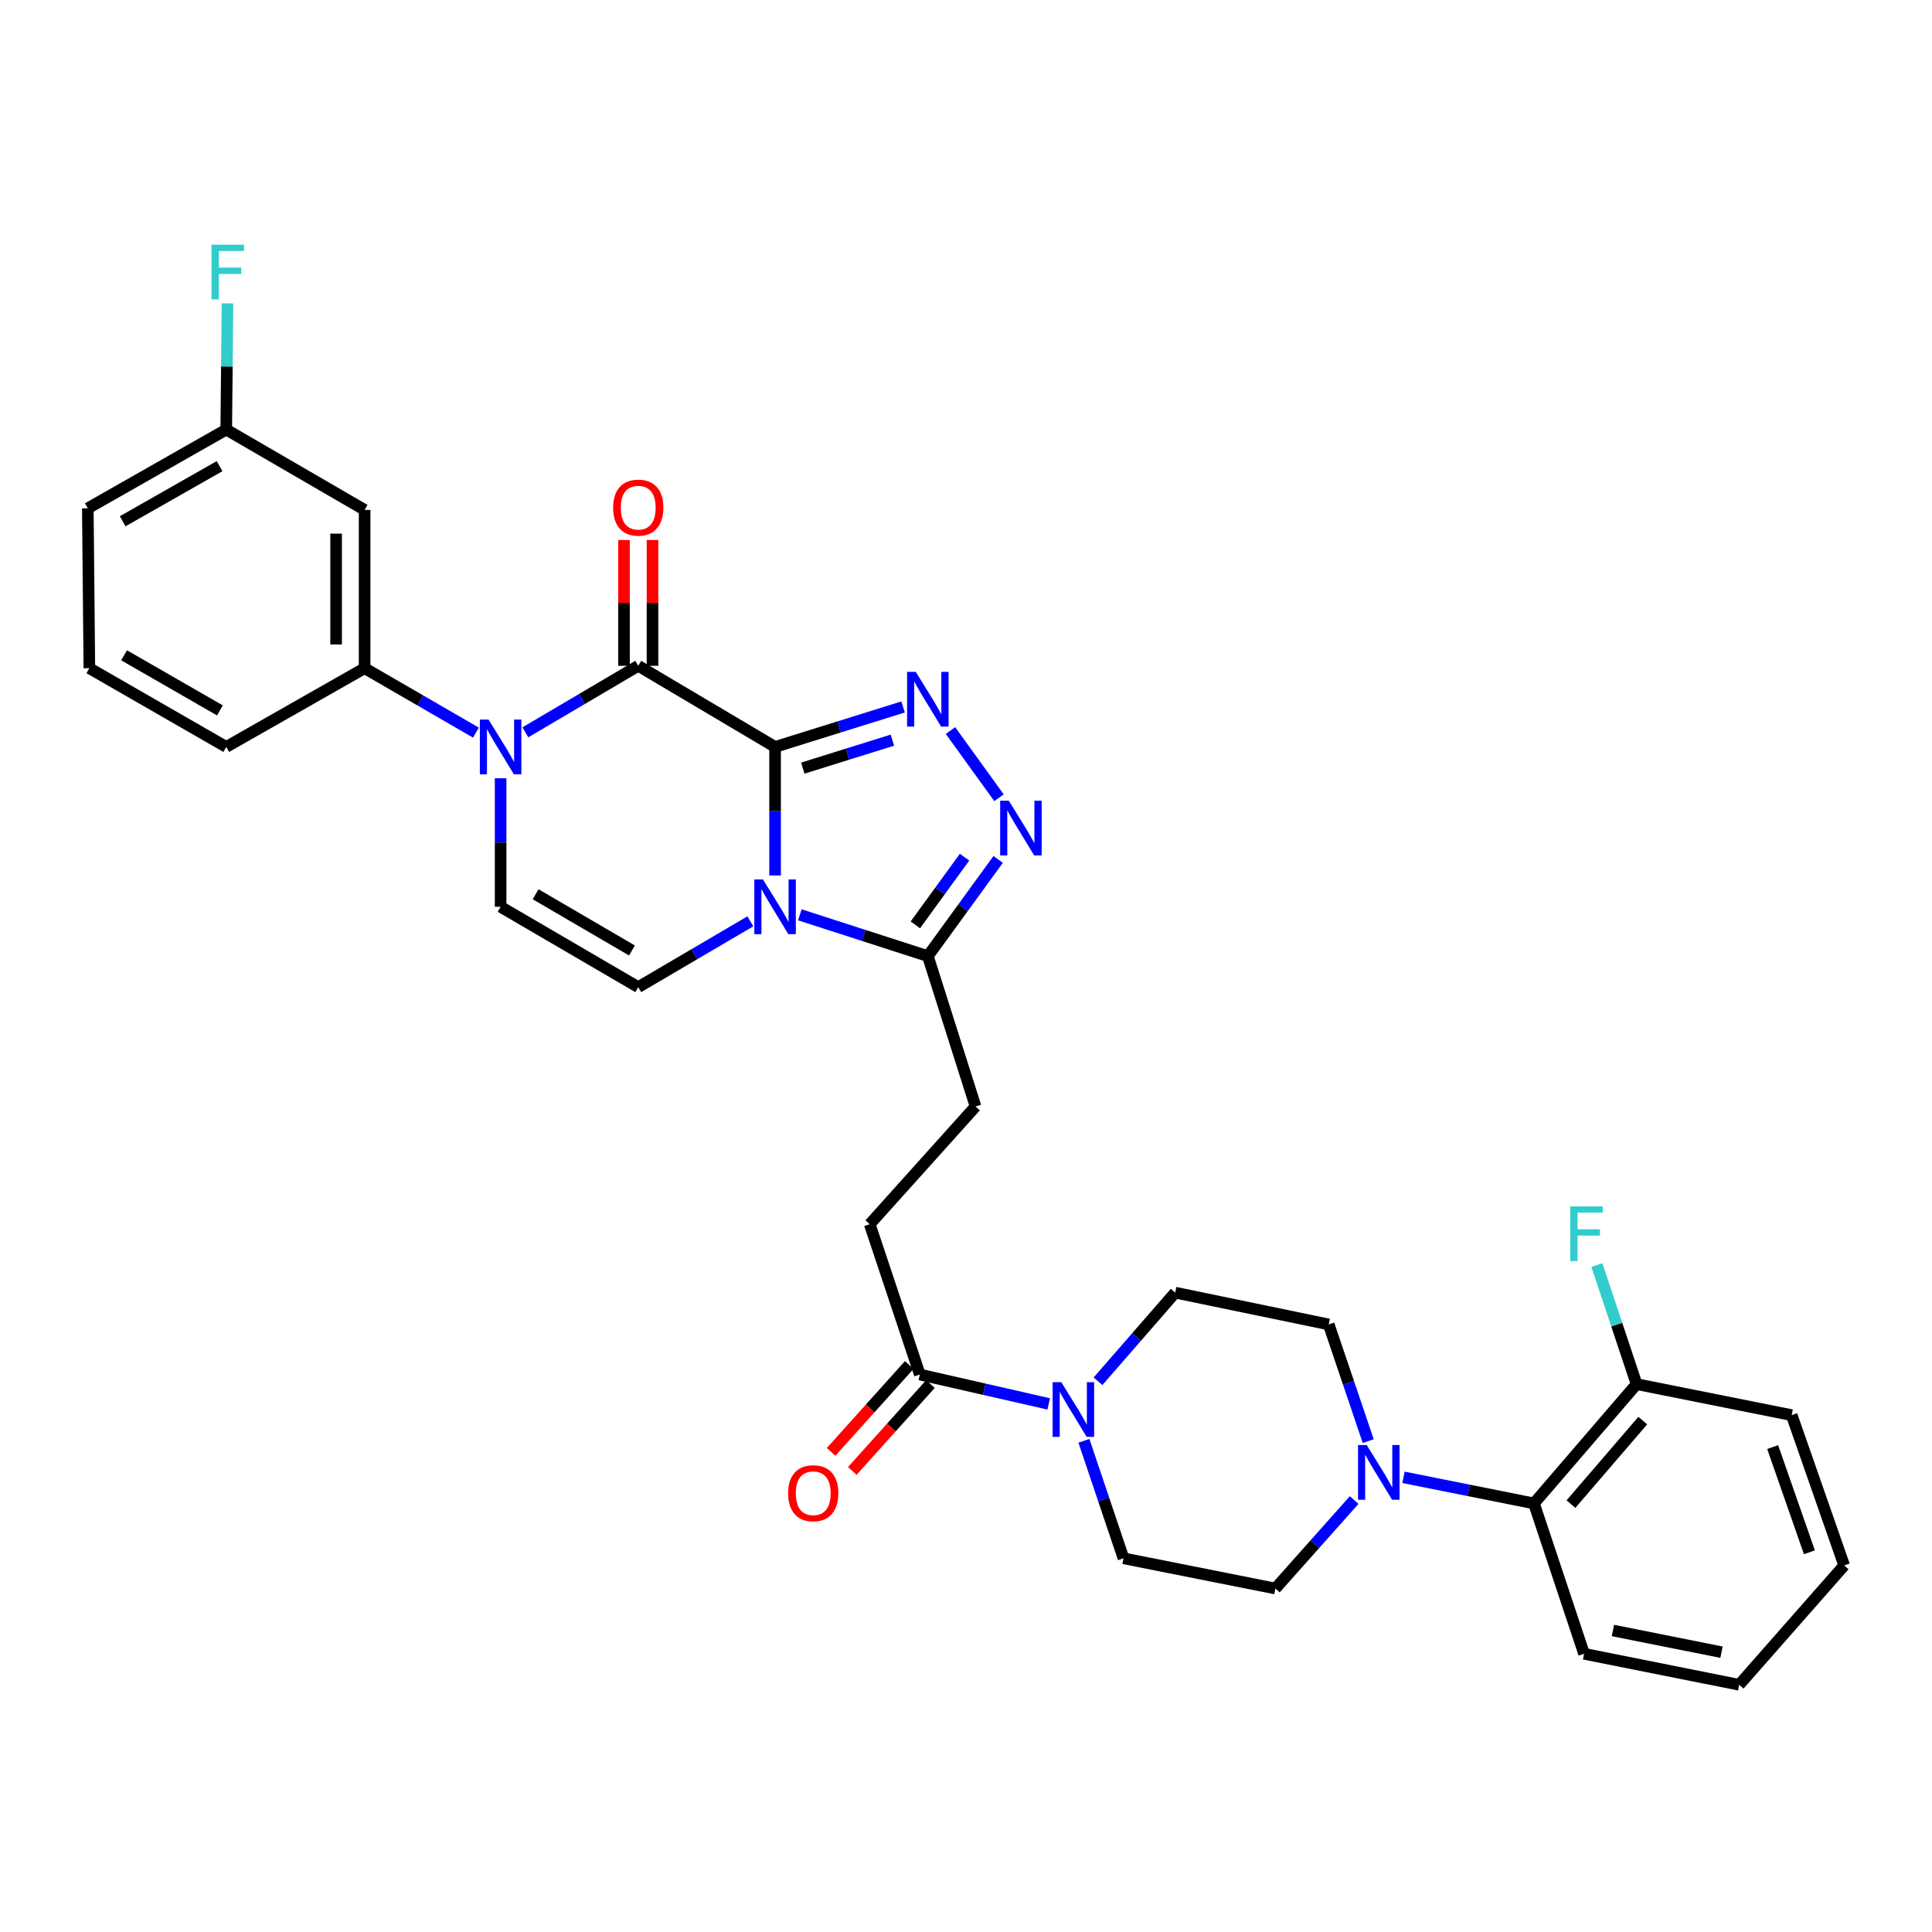 <?xml version='1.0' encoding='iso-8859-1'?>
<svg version='1.1' baseProfile='full'
              xmlns='http://www.w3.org/2000/svg'
                      xmlns:rdkit='http://www.rdkit.org/xml'
                      xmlns:xlink='http://www.w3.org/1999/xlink'
                  xml:space='preserve'
width='1000px' height='1000px' viewBox='0 0 1000 1000'>
<!-- END OF HEADER -->
<rect style='opacity:1.0;fill:#FFFFFF;stroke:none' width='1000' height='1000' x='0' y='0'> </rect>
<path class='bond-0' d='M 401.179,386.605 L 401.179,419.871' style='fill:none;fill-rule:evenodd;stroke:#000000;stroke-width:6px;stroke-linecap:butt;stroke-linejoin:miter;stroke-opacity:1' />
<path class='bond-0' d='M 401.179,419.871 L 401.179,453.137' style='fill:none;fill-rule:evenodd;stroke:#0000FF;stroke-width:6px;stroke-linecap:butt;stroke-linejoin:miter;stroke-opacity:1' />
<path class='bond-1' d='M 401.179,386.605 L 330.357,344.618' style='fill:none;fill-rule:evenodd;stroke:#000000;stroke-width:6px;stroke-linecap:butt;stroke-linejoin:miter;stroke-opacity:1' />
<path class='bond-2' d='M 401.179,386.605 L 434.31,376.261' style='fill:none;fill-rule:evenodd;stroke:#000000;stroke-width:6px;stroke-linecap:butt;stroke-linejoin:miter;stroke-opacity:1' />
<path class='bond-2' d='M 434.31,376.261 L 467.441,365.916' style='fill:none;fill-rule:evenodd;stroke:#0000FF;stroke-width:6px;stroke-linecap:butt;stroke-linejoin:miter;stroke-opacity:1' />
<path class='bond-2' d='M 415.514,397.581 L 438.706,390.34' style='fill:none;fill-rule:evenodd;stroke:#000000;stroke-width:6px;stroke-linecap:butt;stroke-linejoin:miter;stroke-opacity:1' />
<path class='bond-2' d='M 438.706,390.34 L 461.898,383.099' style='fill:none;fill-rule:evenodd;stroke:#0000FF;stroke-width:6px;stroke-linecap:butt;stroke-linejoin:miter;stroke-opacity:1' />
<path class='bond-5' d='M 413.996,473.503 L 447.124,484.197' style='fill:none;fill-rule:evenodd;stroke:#0000FF;stroke-width:6px;stroke-linecap:butt;stroke-linejoin:miter;stroke-opacity:1' />
<path class='bond-5' d='M 447.124,484.197 L 480.252,494.891' style='fill:none;fill-rule:evenodd;stroke:#000000;stroke-width:6px;stroke-linecap:butt;stroke-linejoin:miter;stroke-opacity:1' />
<path class='bond-6' d='M 388.386,476.876 L 359.371,493.91' style='fill:none;fill-rule:evenodd;stroke:#0000FF;stroke-width:6px;stroke-linecap:butt;stroke-linejoin:miter;stroke-opacity:1' />
<path class='bond-6' d='M 359.371,493.91 L 330.357,510.943' style='fill:none;fill-rule:evenodd;stroke:#000000;stroke-width:6px;stroke-linecap:butt;stroke-linejoin:miter;stroke-opacity:1' />
<path class='bond-3' d='M 330.357,344.618 L 301.14,361.838' style='fill:none;fill-rule:evenodd;stroke:#000000;stroke-width:6px;stroke-linecap:butt;stroke-linejoin:miter;stroke-opacity:1' />
<path class='bond-3' d='M 301.14,361.838 L 271.924,379.057' style='fill:none;fill-rule:evenodd;stroke:#0000FF;stroke-width:6px;stroke-linecap:butt;stroke-linejoin:miter;stroke-opacity:1' />
<path class='bond-14' d='M 337.731,344.618 L 337.731,312.052' style='fill:none;fill-rule:evenodd;stroke:#000000;stroke-width:6px;stroke-linecap:butt;stroke-linejoin:miter;stroke-opacity:1' />
<path class='bond-14' d='M 337.731,312.052 L 337.731,279.486' style='fill:none;fill-rule:evenodd;stroke:#FF0000;stroke-width:6px;stroke-linecap:butt;stroke-linejoin:miter;stroke-opacity:1' />
<path class='bond-14' d='M 322.982,344.618 L 322.982,312.052' style='fill:none;fill-rule:evenodd;stroke:#000000;stroke-width:6px;stroke-linecap:butt;stroke-linejoin:miter;stroke-opacity:1' />
<path class='bond-14' d='M 322.982,312.052 L 322.982,279.486' style='fill:none;fill-rule:evenodd;stroke:#FF0000;stroke-width:6px;stroke-linecap:butt;stroke-linejoin:miter;stroke-opacity:1' />
<path class='bond-4' d='M 491.963,378.133 L 517.075,412.908' style='fill:none;fill-rule:evenodd;stroke:#0000FF;stroke-width:6px;stroke-linecap:butt;stroke-linejoin:miter;stroke-opacity:1' />
<path class='bond-7' d='M 259.117,402.834 L 259.117,436.1' style='fill:none;fill-rule:evenodd;stroke:#0000FF;stroke-width:6px;stroke-linecap:butt;stroke-linejoin:miter;stroke-opacity:1' />
<path class='bond-7' d='M 259.117,436.1 L 259.117,469.366' style='fill:none;fill-rule:evenodd;stroke:#000000;stroke-width:6px;stroke-linecap:butt;stroke-linejoin:miter;stroke-opacity:1' />
<path class='bond-10' d='M 246.343,379.211 L 217.532,362.533' style='fill:none;fill-rule:evenodd;stroke:#0000FF;stroke-width:6px;stroke-linecap:butt;stroke-linejoin:miter;stroke-opacity:1' />
<path class='bond-10' d='M 217.532,362.533 L 188.721,345.856' style='fill:none;fill-rule:evenodd;stroke:#000000;stroke-width:6px;stroke-linecap:butt;stroke-linejoin:miter;stroke-opacity:1' />
<path class='bond-33' d='M 516.643,444.833 L 498.447,469.862' style='fill:none;fill-rule:evenodd;stroke:#0000FF;stroke-width:6px;stroke-linecap:butt;stroke-linejoin:miter;stroke-opacity:1' />
<path class='bond-33' d='M 498.447,469.862 L 480.252,494.891' style='fill:none;fill-rule:evenodd;stroke:#000000;stroke-width:6px;stroke-linecap:butt;stroke-linejoin:miter;stroke-opacity:1' />
<path class='bond-33' d='M 499.254,443.669 L 486.517,461.189' style='fill:none;fill-rule:evenodd;stroke:#0000FF;stroke-width:6px;stroke-linecap:butt;stroke-linejoin:miter;stroke-opacity:1' />
<path class='bond-33' d='M 486.517,461.189 L 473.781,478.709' style='fill:none;fill-rule:evenodd;stroke:#000000;stroke-width:6px;stroke-linecap:butt;stroke-linejoin:miter;stroke-opacity:1' />
<path class='bond-19' d='M 480.252,494.891 L 504.941,572.711' style='fill:none;fill-rule:evenodd;stroke:#000000;stroke-width:6px;stroke-linecap:butt;stroke-linejoin:miter;stroke-opacity:1' />
<path class='bond-34' d='M 330.357,510.943 L 259.117,469.366' style='fill:none;fill-rule:evenodd;stroke:#000000;stroke-width:6px;stroke-linecap:butt;stroke-linejoin:miter;stroke-opacity:1' />
<path class='bond-34' d='M 327.105,491.968 L 277.237,462.864' style='fill:none;fill-rule:evenodd;stroke:#000000;stroke-width:6px;stroke-linecap:butt;stroke-linejoin:miter;stroke-opacity:1' />
<path class='bond-8' d='M 542.803,726.658 L 509.454,719.056' style='fill:none;fill-rule:evenodd;stroke:#0000FF;stroke-width:6px;stroke-linecap:butt;stroke-linejoin:miter;stroke-opacity:1' />
<path class='bond-8' d='M 509.454,719.056 L 476.106,711.454' style='fill:none;fill-rule:evenodd;stroke:#000000;stroke-width:6px;stroke-linecap:butt;stroke-linejoin:miter;stroke-opacity:1' />
<path class='bond-15' d='M 561.035,745.763 L 571.279,776.171' style='fill:none;fill-rule:evenodd;stroke:#0000FF;stroke-width:6px;stroke-linecap:butt;stroke-linejoin:miter;stroke-opacity:1' />
<path class='bond-15' d='M 571.279,776.171 L 581.524,806.58' style='fill:none;fill-rule:evenodd;stroke:#000000;stroke-width:6px;stroke-linecap:butt;stroke-linejoin:miter;stroke-opacity:1' />
<path class='bond-16' d='M 568.327,714.936 L 588.302,692.001' style='fill:none;fill-rule:evenodd;stroke:#0000FF;stroke-width:6px;stroke-linecap:butt;stroke-linejoin:miter;stroke-opacity:1' />
<path class='bond-16' d='M 588.302,692.001 L 608.277,669.066' style='fill:none;fill-rule:evenodd;stroke:#000000;stroke-width:6px;stroke-linecap:butt;stroke-linejoin:miter;stroke-opacity:1' />
<path class='bond-9' d='M 708.185,745.921 L 697.965,715.724' style='fill:none;fill-rule:evenodd;stroke:#0000FF;stroke-width:6px;stroke-linecap:butt;stroke-linejoin:miter;stroke-opacity:1' />
<path class='bond-9' d='M 697.965,715.724 L 687.744,685.528' style='fill:none;fill-rule:evenodd;stroke:#000000;stroke-width:6px;stroke-linecap:butt;stroke-linejoin:miter;stroke-opacity:1' />
<path class='bond-12' d='M 726.45,764.66 L 760.211,771.415' style='fill:none;fill-rule:evenodd;stroke:#0000FF;stroke-width:6px;stroke-linecap:butt;stroke-linejoin:miter;stroke-opacity:1' />
<path class='bond-12' d='M 760.211,771.415 L 793.973,778.171' style='fill:none;fill-rule:evenodd;stroke:#000000;stroke-width:6px;stroke-linecap:butt;stroke-linejoin:miter;stroke-opacity:1' />
<path class='bond-36' d='M 700.91,776.424 L 680.524,799.319' style='fill:none;fill-rule:evenodd;stroke:#0000FF;stroke-width:6px;stroke-linecap:butt;stroke-linejoin:miter;stroke-opacity:1' />
<path class='bond-36' d='M 680.524,799.319 L 660.138,822.214' style='fill:none;fill-rule:evenodd;stroke:#000000;stroke-width:6px;stroke-linecap:butt;stroke-linejoin:miter;stroke-opacity:1' />
<path class='bond-13' d='M 188.721,345.856 L 188.721,263.923' style='fill:none;fill-rule:evenodd;stroke:#000000;stroke-width:6px;stroke-linecap:butt;stroke-linejoin:miter;stroke-opacity:1' />
<path class='bond-13' d='M 173.971,333.566 L 173.971,276.213' style='fill:none;fill-rule:evenodd;stroke:#000000;stroke-width:6px;stroke-linecap:butt;stroke-linejoin:miter;stroke-opacity:1' />
<path class='bond-26' d='M 188.721,345.856 L 117.104,386.605' style='fill:none;fill-rule:evenodd;stroke:#000000;stroke-width:6px;stroke-linecap:butt;stroke-linejoin:miter;stroke-opacity:1' />
<path class='bond-11' d='M 476.106,711.454 L 450.171,633.65' style='fill:none;fill-rule:evenodd;stroke:#000000;stroke-width:6px;stroke-linecap:butt;stroke-linejoin:miter;stroke-opacity:1' />
<path class='bond-22' d='M 470.622,706.522 L 450.399,729.01' style='fill:none;fill-rule:evenodd;stroke:#000000;stroke-width:6px;stroke-linecap:butt;stroke-linejoin:miter;stroke-opacity:1' />
<path class='bond-22' d='M 450.399,729.01 L 430.176,751.497' style='fill:none;fill-rule:evenodd;stroke:#FF0000;stroke-width:6px;stroke-linecap:butt;stroke-linejoin:miter;stroke-opacity:1' />
<path class='bond-22' d='M 481.589,716.385 L 461.366,738.872' style='fill:none;fill-rule:evenodd;stroke:#000000;stroke-width:6px;stroke-linecap:butt;stroke-linejoin:miter;stroke-opacity:1' />
<path class='bond-22' d='M 461.366,738.872 L 441.143,761.36' style='fill:none;fill-rule:evenodd;stroke:#FF0000;stroke-width:6px;stroke-linecap:butt;stroke-linejoin:miter;stroke-opacity:1' />
<path class='bond-21' d='M 793.973,778.171 L 847.087,716.419' style='fill:none;fill-rule:evenodd;stroke:#000000;stroke-width:6px;stroke-linecap:butt;stroke-linejoin:miter;stroke-opacity:1' />
<path class='bond-21' d='M 813.122,778.526 L 850.302,735.3' style='fill:none;fill-rule:evenodd;stroke:#000000;stroke-width:6px;stroke-linecap:butt;stroke-linejoin:miter;stroke-opacity:1' />
<path class='bond-28' d='M 793.973,778.171 L 819.916,855.998' style='fill:none;fill-rule:evenodd;stroke:#000000;stroke-width:6px;stroke-linecap:butt;stroke-linejoin:miter;stroke-opacity:1' />
<path class='bond-23' d='M 188.721,263.923 L 117.104,222.345' style='fill:none;fill-rule:evenodd;stroke:#000000;stroke-width:6px;stroke-linecap:butt;stroke-linejoin:miter;stroke-opacity:1' />
<path class='bond-18' d='M 581.524,806.58 L 660.138,822.214' style='fill:none;fill-rule:evenodd;stroke:#000000;stroke-width:6px;stroke-linecap:butt;stroke-linejoin:miter;stroke-opacity:1' />
<path class='bond-17' d='M 608.277,669.066 L 687.744,685.528' style='fill:none;fill-rule:evenodd;stroke:#000000;stroke-width:6px;stroke-linecap:butt;stroke-linejoin:miter;stroke-opacity:1' />
<path class='bond-20' d='M 504.941,572.711 L 450.171,633.65' style='fill:none;fill-rule:evenodd;stroke:#000000;stroke-width:6px;stroke-linecap:butt;stroke-linejoin:miter;stroke-opacity:1' />
<path class='bond-24' d='M 847.087,716.419 L 836.821,685.611' style='fill:none;fill-rule:evenodd;stroke:#000000;stroke-width:6px;stroke-linecap:butt;stroke-linejoin:miter;stroke-opacity:1' />
<path class='bond-24' d='M 836.821,685.611 L 826.555,654.802' style='fill:none;fill-rule:evenodd;stroke:#33CCCC;stroke-width:6px;stroke-linecap:butt;stroke-linejoin:miter;stroke-opacity:1' />
<path class='bond-29' d='M 847.087,716.419 L 927.374,732.472' style='fill:none;fill-rule:evenodd;stroke:#000000;stroke-width:6px;stroke-linecap:butt;stroke-linejoin:miter;stroke-opacity:1' />
<path class='bond-25' d='M 117.104,222.345 L 117.423,189.687' style='fill:none;fill-rule:evenodd;stroke:#000000;stroke-width:6px;stroke-linecap:butt;stroke-linejoin:miter;stroke-opacity:1' />
<path class='bond-25' d='M 117.423,189.687 L 117.741,157.028' style='fill:none;fill-rule:evenodd;stroke:#33CCCC;stroke-width:6px;stroke-linecap:butt;stroke-linejoin:miter;stroke-opacity:1' />
<path class='bond-35' d='M 117.104,222.345 L 45.455,263.103' style='fill:none;fill-rule:evenodd;stroke:#000000;stroke-width:6px;stroke-linecap:butt;stroke-linejoin:miter;stroke-opacity:1' />
<path class='bond-35' d='M 113.65,241.279 L 63.495,269.81' style='fill:none;fill-rule:evenodd;stroke:#000000;stroke-width:6px;stroke-linecap:butt;stroke-linejoin:miter;stroke-opacity:1' />
<path class='bond-27' d='M 117.104,386.605 L 46.249,345.856' style='fill:none;fill-rule:evenodd;stroke:#000000;stroke-width:6px;stroke-linecap:butt;stroke-linejoin:miter;stroke-opacity:1' />
<path class='bond-27' d='M 113.829,367.707 L 64.231,339.182' style='fill:none;fill-rule:evenodd;stroke:#000000;stroke-width:6px;stroke-linecap:butt;stroke-linejoin:miter;stroke-opacity:1' />
<path class='bond-30' d='M 46.249,345.856 L 45.455,263.103' style='fill:none;fill-rule:evenodd;stroke:#000000;stroke-width:6px;stroke-linecap:butt;stroke-linejoin:miter;stroke-opacity:1' />
<path class='bond-31' d='M 819.916,855.998 L 900.194,872.043' style='fill:none;fill-rule:evenodd;stroke:#000000;stroke-width:6px;stroke-linecap:butt;stroke-linejoin:miter;stroke-opacity:1' />
<path class='bond-31' d='M 834.848,843.942 L 891.043,855.173' style='fill:none;fill-rule:evenodd;stroke:#000000;stroke-width:6px;stroke-linecap:butt;stroke-linejoin:miter;stroke-opacity:1' />
<path class='bond-37' d='M 927.374,732.472 L 954.545,810.267' style='fill:none;fill-rule:evenodd;stroke:#000000;stroke-width:6px;stroke-linecap:butt;stroke-linejoin:miter;stroke-opacity:1' />
<path class='bond-37' d='M 917.525,749.005 L 936.545,803.461' style='fill:none;fill-rule:evenodd;stroke:#000000;stroke-width:6px;stroke-linecap:butt;stroke-linejoin:miter;stroke-opacity:1' />
<path class='bond-32' d='M 900.194,872.043 L 954.545,810.267' style='fill:none;fill-rule:evenodd;stroke:#000000;stroke-width:6px;stroke-linecap:butt;stroke-linejoin:miter;stroke-opacity:1' />
<path  class='atom-1' d='M 394.919 455.206
L 404.199 470.206
Q 405.119 471.686, 406.599 474.366
Q 408.079 477.046, 408.159 477.206
L 408.159 455.206
L 411.919 455.206
L 411.919 483.526
L 408.039 483.526
L 398.079 467.126
Q 396.919 465.206, 395.679 463.006
Q 394.479 460.806, 394.119 460.126
L 394.119 483.526
L 390.439 483.526
L 390.439 455.206
L 394.919 455.206
' fill='#0000FF'/>
<path  class='atom-3' d='M 473.992 347.756
L 483.272 362.756
Q 484.192 364.236, 485.672 366.916
Q 487.152 369.596, 487.232 369.756
L 487.232 347.756
L 490.992 347.756
L 490.992 376.076
L 487.112 376.076
L 477.152 359.676
Q 475.992 357.756, 474.752 355.556
Q 473.552 353.356, 473.192 352.676
L 473.192 376.076
L 469.512 376.076
L 469.512 347.756
L 473.992 347.756
' fill='#0000FF'/>
<path  class='atom-4' d='M 252.857 372.445
L 262.137 387.445
Q 263.057 388.925, 264.537 391.605
Q 266.017 394.285, 266.097 394.445
L 266.097 372.445
L 269.857 372.445
L 269.857 400.765
L 265.977 400.765
L 256.017 384.365
Q 254.857 382.445, 253.617 380.245
Q 252.417 378.045, 252.057 377.365
L 252.057 400.765
L 248.377 400.765
L 248.377 372.445
L 252.857 372.445
' fill='#0000FF'/>
<path  class='atom-5' d='M 522.165 414.465
L 531.445 429.465
Q 532.365 430.945, 533.845 433.625
Q 535.325 436.305, 535.405 436.465
L 535.405 414.465
L 539.165 414.465
L 539.165 442.785
L 535.285 442.785
L 525.325 426.385
Q 524.165 424.465, 522.925 422.265
Q 521.725 420.065, 521.365 419.385
L 521.365 442.785
L 517.685 442.785
L 517.685 414.465
L 522.165 414.465
' fill='#0000FF'/>
<path  class='atom-9' d='M 549.321 715.411
L 558.601 730.411
Q 559.521 731.891, 561.001 734.571
Q 562.481 737.251, 562.561 737.411
L 562.561 715.411
L 566.321 715.411
L 566.321 743.731
L 562.441 743.731
L 552.481 727.331
Q 551.321 725.411, 550.081 723.211
Q 548.881 721.011, 548.521 720.331
L 548.521 743.731
L 544.841 743.731
L 544.841 715.411
L 549.321 715.411
' fill='#0000FF'/>
<path  class='atom-10' d='M 707.402 747.942
L 716.682 762.942
Q 717.602 764.422, 719.082 767.102
Q 720.562 769.782, 720.642 769.942
L 720.642 747.942
L 724.402 747.942
L 724.402 776.262
L 720.522 776.262
L 710.562 759.862
Q 709.402 757.942, 708.162 755.742
Q 706.962 753.542, 706.602 752.862
L 706.602 776.262
L 702.922 776.262
L 702.922 747.942
L 707.402 747.942
' fill='#0000FF'/>
<path  class='atom-15' d='M 317.357 262.757
Q 317.357 255.957, 320.717 252.157
Q 324.077 248.357, 330.357 248.357
Q 336.637 248.357, 339.997 252.157
Q 343.357 255.957, 343.357 262.757
Q 343.357 269.637, 339.957 273.557
Q 336.557 277.437, 330.357 277.437
Q 324.117 277.437, 320.717 273.557
Q 317.357 269.677, 317.357 262.757
M 330.357 274.237
Q 334.677 274.237, 336.997 271.357
Q 339.357 268.437, 339.357 262.757
Q 339.357 257.197, 336.997 254.397
Q 334.677 251.557, 330.357 251.557
Q 326.037 251.557, 323.677 254.357
Q 321.357 257.157, 321.357 262.757
Q 321.357 268.477, 323.677 271.357
Q 326.037 274.237, 330.357 274.237
' fill='#FF0000'/>
<path  class='atom-23' d='M 407.927 772.892
Q 407.927 766.092, 411.287 762.292
Q 414.647 758.492, 420.927 758.492
Q 427.207 758.492, 430.567 762.292
Q 433.927 766.092, 433.927 772.892
Q 433.927 779.772, 430.527 783.692
Q 427.127 787.572, 420.927 787.572
Q 414.687 787.572, 411.287 783.692
Q 407.927 779.812, 407.927 772.892
M 420.927 784.372
Q 425.247 784.372, 427.567 781.492
Q 429.927 778.572, 429.927 772.892
Q 429.927 767.332, 427.567 764.532
Q 425.247 761.692, 420.927 761.692
Q 416.607 761.692, 414.247 764.492
Q 411.927 767.292, 411.927 772.892
Q 411.927 778.612, 414.247 781.492
Q 416.607 784.372, 420.927 784.372
' fill='#FF0000'/>
<path  class='atom-25' d='M 812.733 624.431
L 829.573 624.431
L 829.573 627.671
L 816.533 627.671
L 816.533 636.271
L 828.133 636.271
L 828.133 639.551
L 816.533 639.551
L 816.533 652.751
L 812.733 652.751
L 812.733 624.431
' fill='#33CCCC'/>
<path  class='atom-26' d='M 109.479 126.67
L 126.319 126.67
L 126.319 129.91
L 113.279 129.91
L 113.279 138.51
L 124.879 138.51
L 124.879 141.79
L 113.279 141.79
L 113.279 154.99
L 109.479 154.99
L 109.479 126.67
' fill='#33CCCC'/>
</svg>
